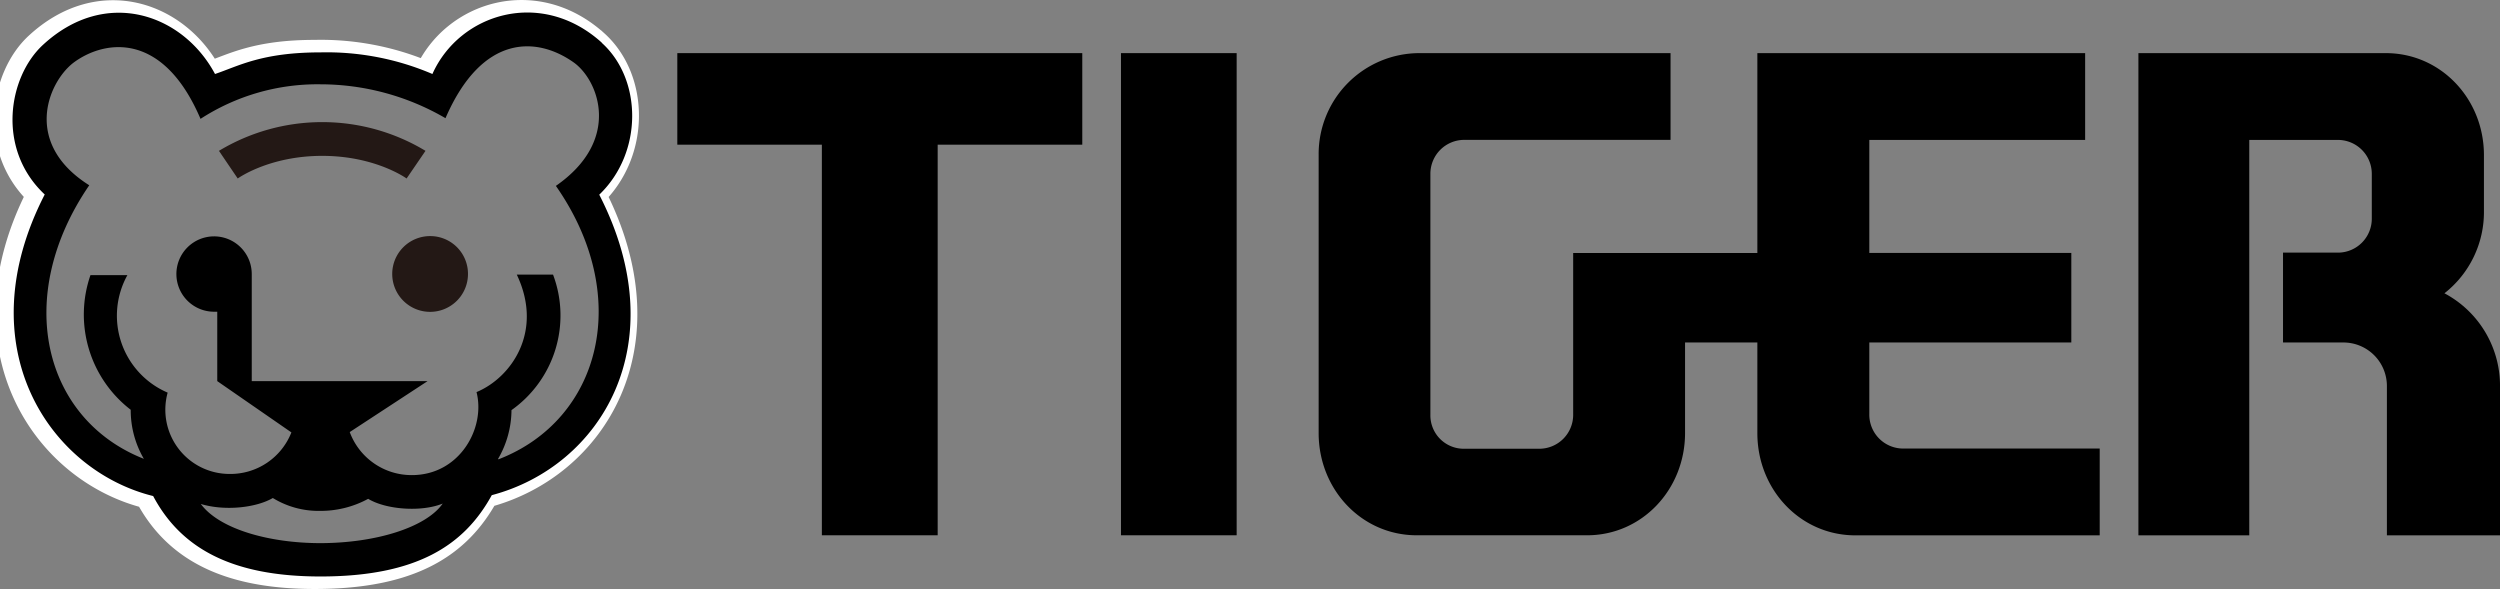 <?xml version="1.0" encoding="UTF-8"?>
<svg xmlns="http://www.w3.org/2000/svg" width="368.92" height="86.92" data-name="レイヤー 1">
  <rect width="100%" height="100%" fill="#808080" stroke="none"/>
  <g>
    <title>Layer 1</title>
    <path id="svg_1" fill="#174a8d" d="" class="cls-1"></path>
    <path id="svg_2" stroke-width="3.69px" stroke="#fff" fill="none" d="m87.965,6.3c-8.94,-8.09 -21,-4.32 -25,4.62a39.64,39.64 0 0 0 -16.5,-3.19c-8.67,0 -12.06,2 -15.58,3.19c-4.73,-8.86 -16.14,-12.87 -25.41,-4.28c-5.1,4.72 -6.88,15.36 0.28,22.06c-11.6,22.55 0.74,40.72 16,44.5c4.06,7.63 11.5,11.87 24.68,11.87c14.24,0 21.24,-4.61 25.29,-12c16,-4.23 27.22,-22.2 15.86,-44.34c6.47,-6.23 6.36,-17.02 0.38,-22.43z" class="cls-2"></path>
    <polygon id="svg_3" fill="black" points="121.28 21.35 121.28 78.99 138.37 78.99 138.37 21.35 159.71 21.35 159.71 7.84 99.95 7.84 99.95 21.35 121.28 21.35" class="cls-1"></polygon>
    <rect id="svg_4" fill="black" height="71.15" width="17.07" y="7.84" x="165.42" class="cls-1"></rect>
    <path id="svg_5" fill="black" d="m273.79,79c-8.11,0 -14.46,-6.74 -14.46,-15.08l0,-13.38l-10.67,0l0,13.36c0,8.33 -6.35,15.09 -14.46,15.09l-25.14,0c-8.12,0 -14.47,-6.76 -14.47,-15.07l0,-41.14a14.89,14.89 0 0 1 14.83,-14.94l37.1,0l0,12.8l-30.44,0a5,5 0 0 0 -5,5l0,35.58a4.92,4.92 0 0 0 5,5l11,0a5,5 0 0 0 5.07,-5l0,-23.89l27.18,0l0,-29.49l48.37,0l0,12.81l-31.85,0l0,16.67l29.81,0l0,13.22l-29.81,0l0,10.58a5,5 0 0 0 4.9,5.07l29.1,0l0,12.81l-36.06,0z" class="cls-1"></path>
    <path id="svg_6" fill="black" d="m352.23,56.93l0,22.07l16.69,0l0,-22.33a15.43,15.43 0 0 0 -8.2,-13.39a15.22,15.22 0 0 0 5.83,-12.1l0,-8.28c0,-8.32 -6.37,-15.06 -14.48,-15.06l-36.51,0l0,71.16l16.36,0l0,-58.35l13.19,0a5,5 0 0 1 4.89,5.05l0,6.58a5,5 0 0 1 -4.92,5l-8.18,0l0,13.26l8.94,0a6.42,6.42 0 0 1 6.39,6.39" class="cls-1"></path>
    <path id="svg_7" fill="black" d="m88.81,6.3c-8.94,-8.09 -21,-4.32 -25,4.62a39.64,39.64 0 0 0 -16.5,-3.19c-8.67,0 -12.06,2 -15.58,3.19c-4.73,-8.86 -16.14,-12.87 -25.41,-4.28c-5.1,4.72 -6.88,15.36 0.28,22.06c-11.6,22.55 0.74,40.72 16,44.5c4.06,7.63 11.5,11.87 24.68,11.87c14.24,0 21.24,-4.61 25.29,-12c16,-4.23 27.22,-22.2 15.86,-44.34c6.47,-6.2 6.36,-17 0.38,-22.4m-41.53,73.82c-7.4,0 -14.84,-2 -17.65,-5.78c3.63,1.09 8.23,0.53 10.63,-0.88a12.91,12.91 0 0 0 7,1.9a14.66,14.66 0 0 0 7.07,-1.78c2.59,1.58 7.81,2 11,0.7c-2.44,3.5 -9.84,5.84 -18.11,5.84m26.26,-12.4a14.48,14.48 0 0 0 2,-7.23a17.1,17.1 0 0 0 6.13,-20l-5.35,0c4,8.41 -0.83,15.22 -5.94,17.34c1.36,5.29 -2.48,12.25 -9.54,12.25a9.73,9.73 0 0 1 -9.17,-6.35l11.49,-7.52l-25.95,0l0,-15.81a5.56,5.56 0 1 0 -5.56,5.57l0.47,0l0,10.24l10.94,7.57a9.67,9.67 0 0 1 -9.16,6.13a9.48,9.48 0 0 1 -9.1,-12a12.35,12.35 0 0 1 -5.94,-17.34l-5.45,0a17.74,17.74 0 0 0 5.94,19.87a14.21,14.21 0 0 0 1.94,7.24c-14.88,-5.86 -19.31,-23.95 -8.06,-40.37c-9.74,-6.13 -6.18,-15 -2.44,-18c4.35,-3.34 13.18,-5.09 18.86,8.2a31.74,31.74 0 0 1 17.69,-5.1a36.72,36.72 0 0 1 18.46,5c5.41,-12.48 13.52,-12.1 19,-8.17c3.63,2.67 7,11.43 -2.71,18.16c11.42,16.35 6.6,34.51 -8.44,40.34" class="cls-3"></path>
    <path id="svg_8" fill="#231815" d="m63.52,34.84a5.59,5.59 0 1 0 5.54,5.59a5.57,5.57 0 0 0 -5.54,-5.59" class="cls-3"></path>
    <path id="svg_9" fill="#231815" d="m62.79,22.26a29.51,29.51 0 0 0 -30.48,0l2.77,4.08s4.6,-3.34 12.47,-3.34s12.45,3.34 12.45,3.34l2.79,-4.08z" class="cls-3"></path>
  </g>
</svg>
